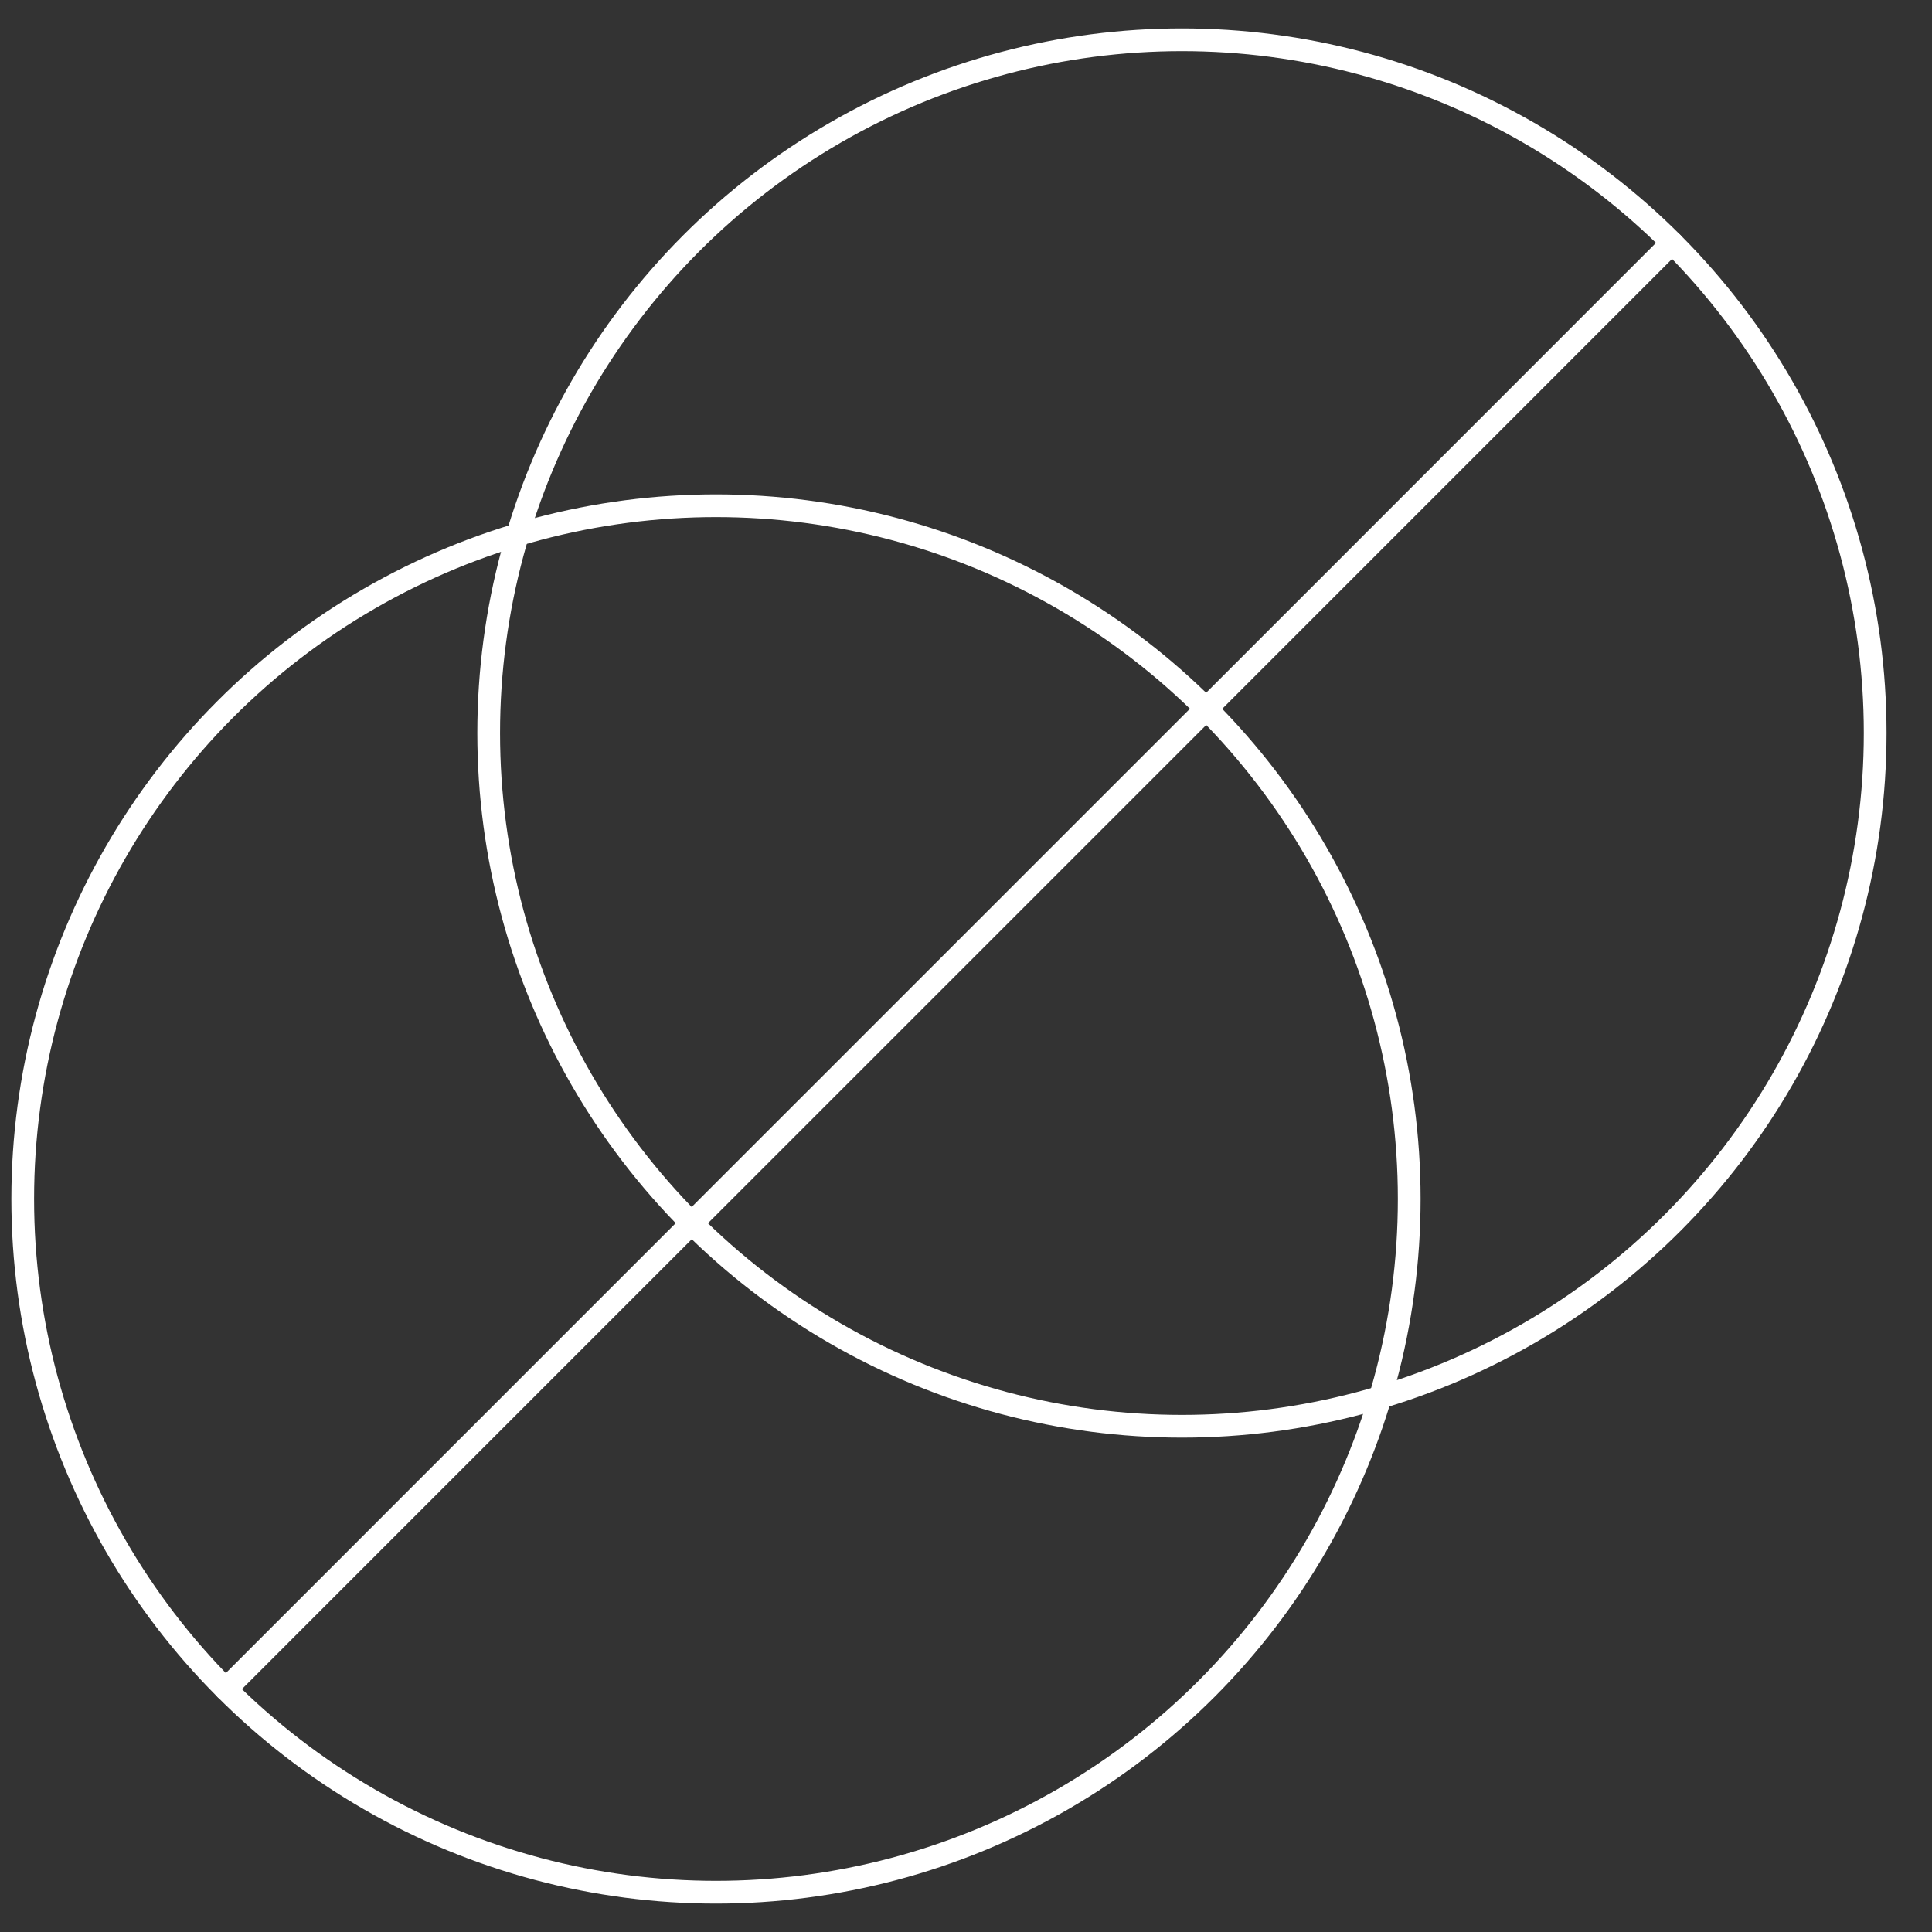 <?xml version="1.0" encoding="utf-8"?>
<!-- Generator: Adobe Illustrator 16.0.0, SVG Export Plug-In . SVG Version: 6.00 Build 0)  -->
<!DOCTYPE svg PUBLIC "-//W3C//DTD SVG 1.1//EN" "http://www.w3.org/Graphics/SVG/1.1/DTD/svg11.dtd">
<svg version="1.1" xmlns="http://www.w3.org/2000/svg" xmlns:xlink="http://www.w3.org/1999/xlink" x="0px" y="0px" width="85px"
	 height="85px" viewBox="0 0 85 85" enable-background="new 0 0 85 85" xml:space="preserve">
<rect x="0" y="0" width="85" height="85" fill="#333333" stroke="none"/>
<g id="Layer_1">
	<g>
		<g>
			<polyline fill="none" stroke="#FFFFFF" stroke-linecap="round" stroke-linejoin="round" stroke-miterlimit="10" points="
				73.566,10.683 55.146,29.106 30.433,53.816 			"/>
		</g>
		<g>
			<polyline fill="none" stroke="#FFFFFF" stroke-linecap="round" stroke-linejoin="round" stroke-miterlimit="10" points="
				53.066,31.183 34.644,49.605 9.933,74.317 			"/>
		</g>
	</g>
</g>
<g id="Layer_2">
	
		<circle fill="none" stroke="#FFFFFF" stroke-linecap="round" stroke-linejoin="round" stroke-miterlimit="10" cx="52" cy="32.25" r="30.5"/>
	
		<circle fill="none" stroke="#FFFFFF" stroke-linecap="round" stroke-linejoin="round" stroke-miterlimit="10" cx="31.5" cy="52.75" r="30.5"/>
</g>
</svg>
